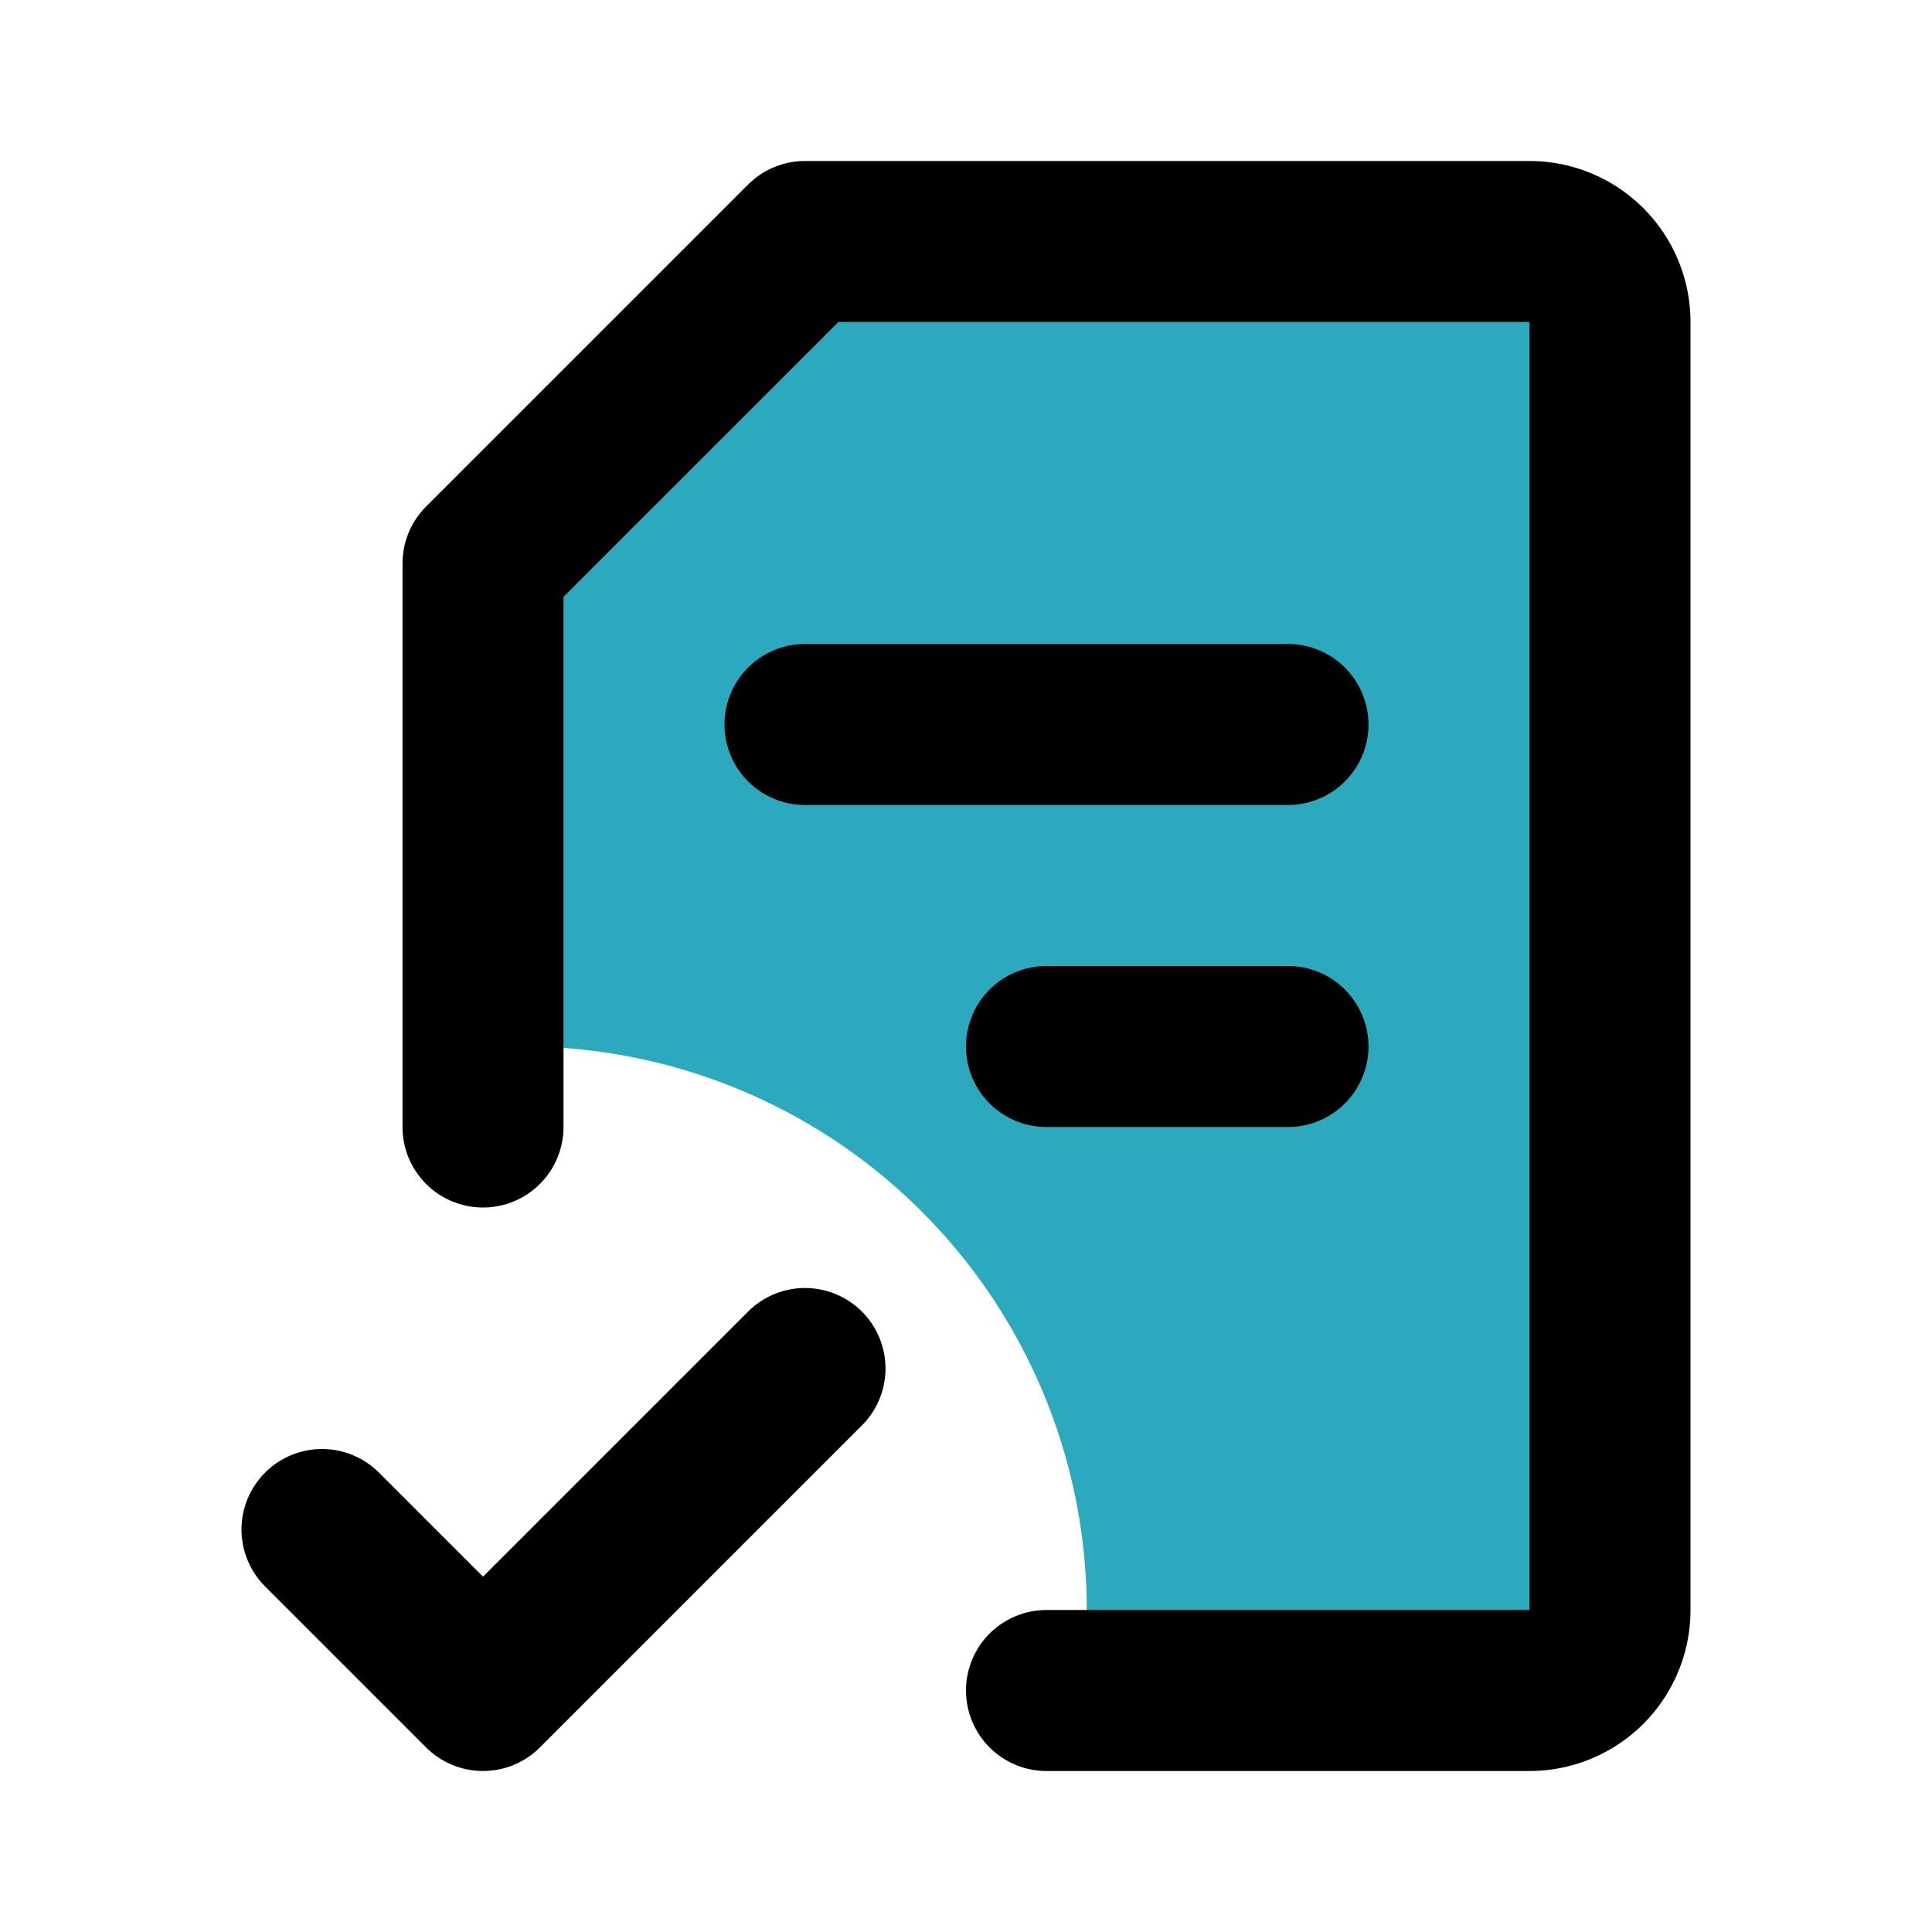 <?xml version="1.0" encoding="utf-8"?><!-- Скачано с сайта svg4.ru / Downloaded from svg4.ru -->
<svg fill="#000000" width="800px" height="800px" viewBox="0 0 24 24" id="file-done-3" data-name="Flat Line" xmlns="http://www.w3.org/2000/svg" class="icon flat-line"><path id="secondary" d="M19,3H10L6,7v6a4.19,4.19,0,0,1,.5,0,7,7,0,0,1,7,7,6.63,6.63,0,0,1-.08,1H19a1,1,0,0,0,1-1V4A1,1,0,0,0,19,3Z" style="fill: rgb(44, 169, 188); stroke-width: 2;"></path><polyline id="primary" points="4 19 6 21 10 17" style="fill: none; stroke: rgb(0, 0, 0); stroke-linecap: round; stroke-linejoin: round; stroke-width: 2;"></polyline><path id="primary-2" data-name="primary" d="M16,13H13m3-4H10" style="fill: none; stroke: rgb(0, 0, 0); stroke-linecap: round; stroke-linejoin: round; stroke-width: 2;"></path><path id="primary-3" data-name="primary" d="M13,21h6a1,1,0,0,0,1-1V4a1,1,0,0,0-1-1H10L6,7v7" style="fill: none; stroke: rgb(0, 0, 0); stroke-linecap: round; stroke-linejoin: round; stroke-width: 2;"></path></svg>